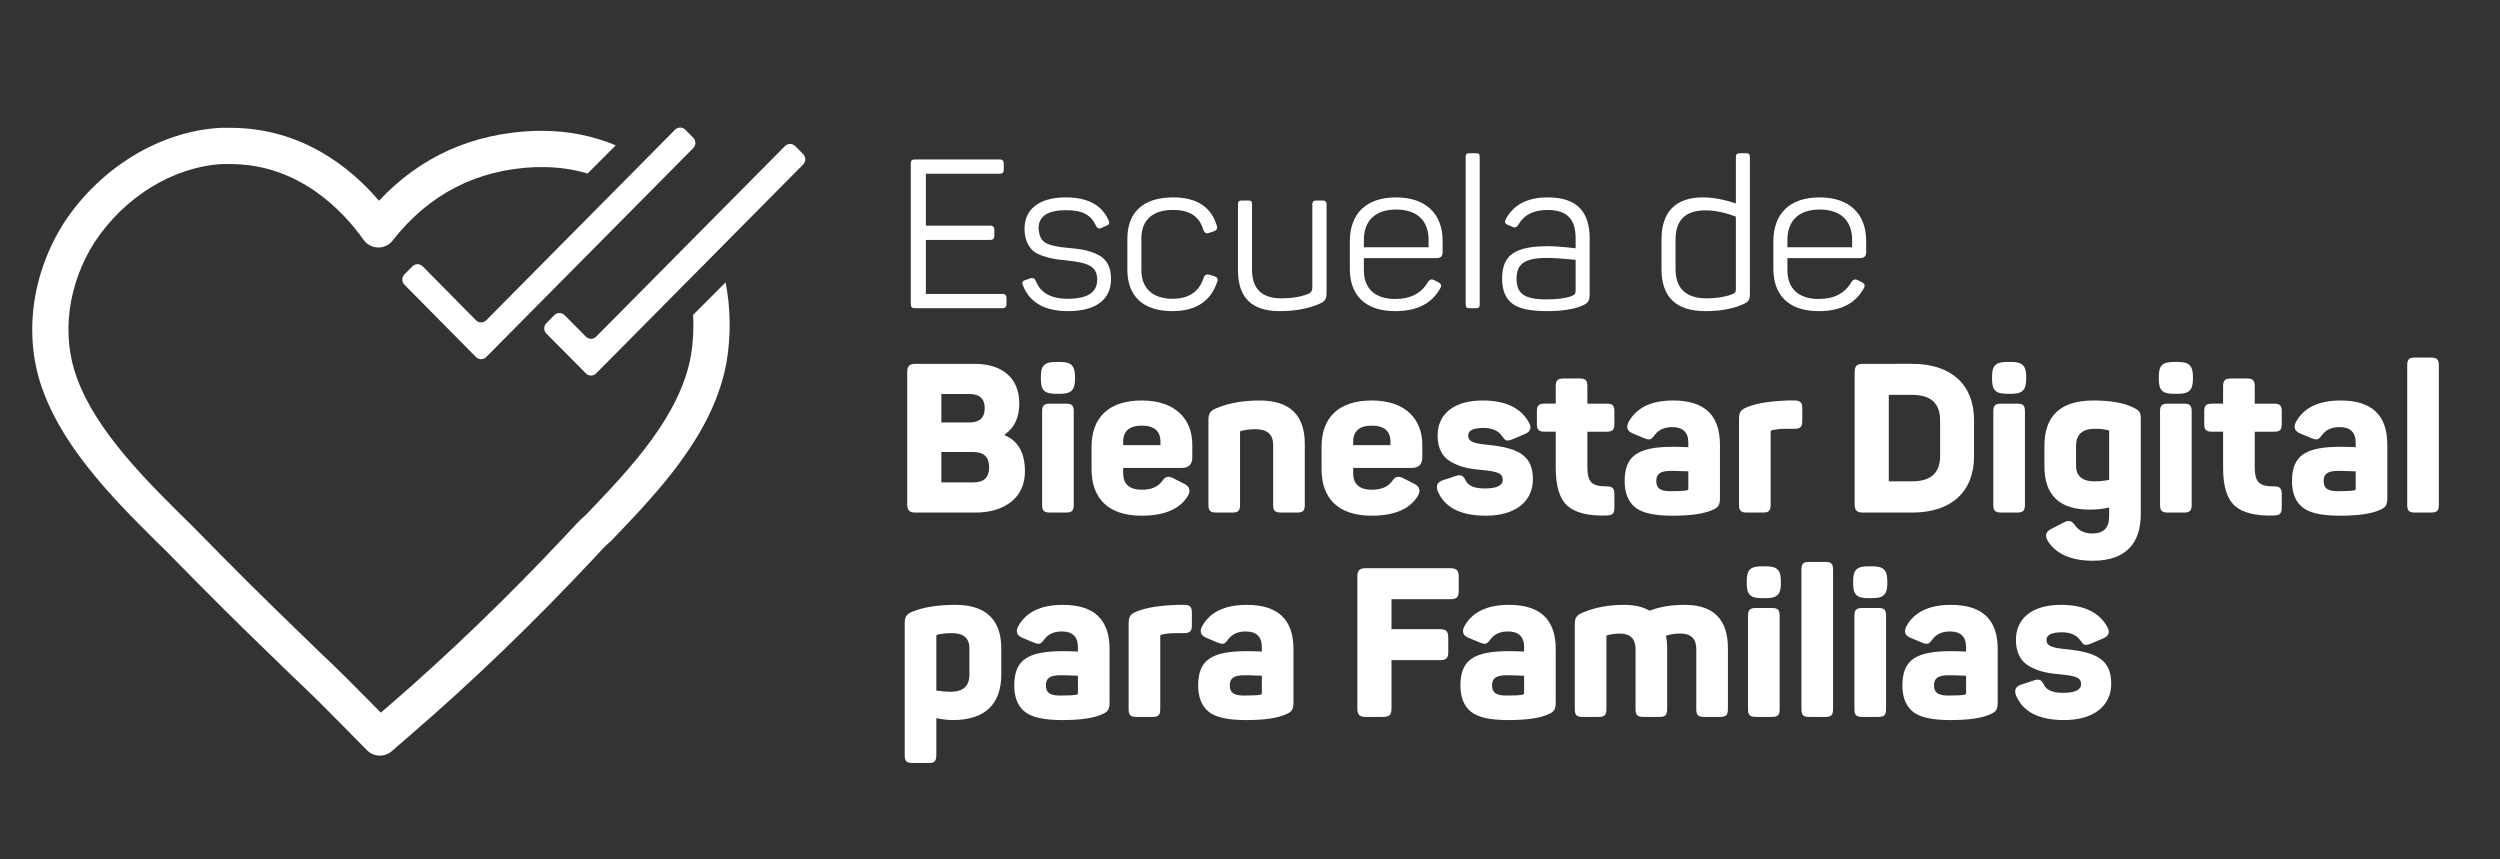 <?xml version="1.0" encoding="utf-8"?>
<!-- Generator: Adobe Illustrator 16.0.4, SVG Export Plug-In . SVG Version: 6.00 Build 0)  -->
<!DOCTYPE svg PUBLIC "-//W3C//DTD SVG 1.1//EN" "http://www.w3.org/Graphics/SVG/1.1/DTD/svg11.dtd">
<svg version="1.1" id="Capa_1" xmlns:x="http://ns.adobe.com/Extensibility/1.0/" xmlns:i="http://ns.adobe.com/AdobeIllustrator/10.0/" xmlns:graph="http://ns.adobe.com/Graphs/1.0/"
	 xmlns="http://www.w3.org/2000/svg" xmlns:xlink="http://www.w3.org/1999/xlink" x="0px" y="0px" width="780px" height="268px"
	 viewBox="-687 62 780 268" enable-background="new -687 62 780 268" xml:space="preserve">
<rect x="-687" y="62" width="780" height="268" fill="#333333" stroke="none"/>
<path fill="#FFFFFF" d="M-470.734,160.224c0.215,4.118,0.006,8.339-0.674,12.593c-3.315,18.921-19.064,35.426-31.718,48.688
	l-1.094,1.147c-1.774,1.482-3.25,3.1-4.56,4.536c-0.568,0.623-1.121,1.231-1.675,1.793c-0.032,0.033-0.064,0.066-0.096,0.101
	c-18.098,19.297-36.631,37.151-55.101,53.079l-2.525,2.194l-2.512-2.55c-5.476-5.552-11.138-11.292-16.755-16.52
	c-8.737-8.44-19.603-18.938-30.188-29.678l-9.397-9.533c-13.988-13.732-29.842-29.296-35.981-46.194
	c-4.921-13.319-2.853-29.146,5.486-42.264c9.326-14.188,24.547-23.536,39.755-24.426h2.641c21.565,0,35.307,14.817,41.579,23.649
	c1.035,1.457,2.696,2.339,4.482,2.379c1.773,0.046,3.486-0.766,4.585-2.175c11.302-14.485,26.319-22.191,44.635-22.906h2.225
	c4.868,0,9.544,0.691,13.95,2l8.797-8.797c-7.058-2.935-14.767-4.51-22.747-4.51h-2.333c-0.071,0-0.142,0.001-0.212,0.004
	c-19.423,0.729-35.733,8.057-48.578,21.801c-8.807-10.286-24.083-22.752-46.383-22.752h-2.801c-0.104,0-0.207,0.003-0.31,0.008
	c-18.771,1.03-37.445,12.34-48.781,29.587c-10.269,16.15-12.734,35.71-6.607,52.293c7.004,19.279,23.831,35.798,38.609,50.306
	l9.331,9.467c10.701,10.855,21.637,21.422,30.425,29.912c0.025,0.024,0.051,0.049,0.078,0.073
	c5.452,5.071,11.041,10.738,16.446,16.218l6.234,6.327c1.103,1.119,2.563,1.686,4.028,1.686c1.318,0,2.641-0.458,3.708-1.386
	l6.517-5.664c18.738-16.159,37.547-34.276,55.902-53.845c0.635-0.646,1.271-1.342,1.923-2.057c1.223-1.34,2.377-2.606,3.627-3.62
	c0.187-0.152,0.364-0.315,0.53-0.489l1.324-1.389c13.708-14.366,30.769-32.246,34.689-54.625c1.345-8.411,1.189-16.739-0.36-24.579
	L-470.734,160.224z"/>
<g>
	<g>
		<g>
			<path fill="#FFFFFF" d="M-535.308,173.404c-0.875,0.884-2.308,0.883-3.182-0.002l-22.327-22.579
				c-0.875-0.885-0.874-2.331,0.002-3.214l2.5-2.521c0.875-0.883,2.308-0.882,3.182,0.003l16.644,16.842
				c0.875,0.885,2.306,0.886,3.182,0.002l58.927-59.471c0.875-0.884,2.308-0.883,3.184,0l2.501,2.525
				c0.875,0.883,0.875,2.329,0,3.213L-535.308,173.404z"/>
		</g>
		<g>
			<path fill="#FFFFFF" d="M-501.014,178.511c-0.875,0.884-2.308,0.884-3.184,0l-12.347-12.455c-0.875-0.884-0.875-2.329,0-3.213
				l2.501-2.524c0.875-0.884,2.308-0.884,3.184,0l6.662,6.721c0.875,0.884,2.308,0.884,3.184,0l58.924-59.469
				c0.875-0.883,2.308-0.884,3.184,0l2.501,2.522c0.875,0.884,0.875,2.33,0,3.213L-501.014,178.511z"/>
		</g>
	</g>
</g>
<g>
	<path fill="#FFFFFF" d="M-375.062,111.756c0.85,0,1.242,0.458,1.242,1.307v1.83c0,0.85-0.392,1.307-1.242,1.307h-23.069v16.208
		h20.128c0.85,0,1.242,0.457,1.242,1.307v1.83c0,0.85-0.392,1.307-1.242,1.307h-20.128v16.861h23.919
		c0.85,0,1.242,0.458,1.242,1.308v1.83c0,0.85-0.392,1.307-1.242,1.307h-27.317c-0.98,0-1.307-0.327-1.307-1.307v-43.787
		c0-0.98,0.327-1.307,1.307-1.307H-375.062z"/>
	<path fill="#FFFFFF" d="M-354.475,123.586c6.797,0,11.241,2.353,13.332,7.123c0.458,0.784,0.261,1.372-0.588,1.699l-1.634,0.719
		c-0.719,0.327-1.242,0.131-1.634-0.588c-1.503-3.333-3.986-4.967-9.411-4.967c-5.686,0-8.562,1.895-8.562,5.686
		c0.261,3.137,1.242,4.509,3.987,5.229c1.96,0.522,3.006,0.653,5.881,0.914c3.987,0.327,6.405,0.915,8.954,2.223
		c2.549,1.372,3.791,3.79,3.791,7.45c0,6.273-4.575,9.999-13.397,9.999c-7.319,0-12.025-2.68-14.116-8.104
		c-0.327-0.784-0.131-1.308,0.719-1.569l1.699-0.588c0.719-0.196,1.242,0,1.568,0.719c1.438,3.791,4.771,5.687,9.999,5.687
		c6.144,0,9.215-1.961,9.215-5.947c0-4.248-2.875-5.294-9.476-6.013c-3.333-0.327-4.771-0.523-7.385-1.373
		c-1.373-0.457-2.418-0.979-3.137-1.634c-1.503-1.307-2.679-3.659-2.679-6.861C-367.35,127.311-362.84,123.586-354.475,123.586z"/>
	<path fill="#FFFFFF" d="M-335.261,136.46c0-8.104,4.836-12.874,14.247-12.874c7.32,0,11.895,2.94,13.659,8.822
		c0.261,0.85,0,1.372-0.784,1.699l-1.699,0.588c-0.785,0.262-1.307,0-1.634-0.784c-1.372-4.444-4.183-6.404-9.672-6.404
		c-6.339,0-9.738,3.268-9.738,8.822v9.999c0,5.555,3.464,8.889,9.738,8.889c5.097,0,8.365-2.223,9.737-6.731
		c0.327-0.72,0.85-0.98,1.699-0.784l1.699,0.522c0.85,0.326,1.111,0.85,0.784,1.699c-2.026,6.078-6.666,9.149-14.051,9.149
		c-9.149,0-13.986-4.771-13.986-12.875V136.46z"/>
	<path fill="#FFFFFF" d="M-274.286,124.565c0.784,0,1.176,0.393,1.176,1.177v27.579c0,2.025-0.458,2.745-2.483,3.594
		c-3.464,1.438-7.581,2.157-12.221,2.157c-8.626,0-12.94-4.248-12.94-12.744v-20.586c0-0.85,0.327-1.177,1.176-1.177h2.026
		c0.98,0,1.176,0.327,1.176,1.177v20.39c0,5.947,3.072,8.954,9.149,8.954c3.268,0,6.078-0.458,8.496-1.438
		c0.784-0.326,1.176-0.979,1.176-1.829v-26.076c0-0.784,0.392-1.177,1.176-1.177H-274.286z"/>
	<path fill="#FFFFFF" d="M-265.854,137.375c0-8.692,5.032-13.789,14.443-13.789c9.476,0,14.508,5.358,14.508,13.527v3.595
		c0,1.241-0.653,1.83-1.96,1.83h-22.612v3.79c0,5.686,3.464,8.953,9.803,8.953c4.836,0,8.234-1.829,10.26-5.424
		c0.523-0.719,1.176-0.85,1.896-0.458l1.372,0.72c0.85,0.457,0.98,1.045,0.458,1.895c-2.614,4.706-7.254,7.059-13.985,7.059
		c-9.477,0-14.182-5.032-14.182-13.201V137.375z M-241.282,136.852c0-5.946-3.529-9.476-10.13-9.476
		c-6.535,0-10.064,3.529-10.064,9.476v2.288h20.194V136.852z"/>
	<path fill="#FFFFFF" d="M-225.334,156.98c0,0.85-0.196,1.177-1.177,1.177h-2.026c-0.85,0-1.176-0.327-1.176-1.177v-46.008
		c0-0.85,0.327-1.176,1.176-1.176h2.026c0.98,0,1.177,0.327,1.177,1.176V156.98z"/>
	<path fill="#FFFFFF" d="M-204.095,123.586c9.672,0,13.071,5.031,13.071,12.939v17.122c0,2.288-0.523,2.941-2.353,3.726
		c-2.614,1.111-6.209,1.699-10.849,1.699c-5.424,0-9.084-0.784-11.11-2.483c-2.026-1.634-3.006-4.183-3.006-7.646
		c0-7.385,3.987-10.13,14.378-10.13c1.765,0,4.64,0.196,8.561,0.653v-3.006c0-5.686-2.222-8.953-8.823-8.953
		c-4.313,0-7.385,1.568-9.149,4.771c-0.458,0.653-1.045,0.85-1.634,0.522l-1.568-0.653c-0.85-0.327-1.046-0.85-0.653-1.699
		C-214.813,125.873-210.435,123.586-204.095,123.586z M-195.403,143.061c-3.921-0.392-6.927-0.588-9.019-0.588
		c-6.862,0-9.411,1.895-9.411,6.404c0,4.444,2.026,6.535,9.28,6.535c3.333,0,5.947-0.326,7.908-1.045
		c1.046-0.458,1.242-0.654,1.242-1.896V143.061z"/>
	<path fill="#FFFFFF" d="M-168.608,136.656c0-8.365,4.248-13.07,12.875-13.07c3.203,0,6.666,0.653,10.326,1.895v-14.508
		c0-0.784,0.392-1.176,1.176-1.176h2.026c0.85,0,1.176,0.327,1.176,1.176v42.61c0,2.092-0.458,2.68-2.549,3.529
		c-3.071,1.308-6.862,1.961-11.306,1.961c-9.149,0-13.724-4.379-13.724-13.07V136.656z M-145.408,129.598
		c-3.333-1.307-6.536-1.961-9.542-1.961c-6.209,0-9.28,3.072-9.28,9.15v9.149c0,6.077,3.268,9.149,9.737,9.149
		c2.941,0,5.555-0.393,7.843-1.242c1.045-0.457,1.242-0.653,1.242-1.699V129.598z"/>
	<path fill="#FFFFFF" d="M-133.709,137.375c0-8.692,5.032-13.789,14.443-13.789c9.476,0,14.508,5.358,14.508,13.527v3.595
		c0,1.241-0.653,1.83-1.96,1.83h-22.612v3.79c0,5.686,3.464,8.953,9.803,8.953c4.836,0,8.234-1.829,10.26-5.424
		c0.523-0.719,1.176-0.85,1.896-0.458l1.372,0.72c0.85,0.457,0.98,1.045,0.458,1.895c-2.614,4.706-7.254,7.059-13.985,7.059
		c-9.477,0-14.182-5.032-14.182-13.201V137.375z M-109.136,136.852c0-5.946-3.529-9.476-10.13-9.476
		c-6.535,0-10.064,3.529-10.064,9.476v2.288h20.194V136.852z"/>
	<path fill="#FFFFFF" d="M-382.905,175.517c8.692,0,13.92,4.51,13.92,12.353c0,4.378-1.503,7.581-4.509,9.672v0.262
		c4.183,1.765,6.274,5.555,6.274,11.24c0,4.053-1.438,7.189-4.248,9.477c-2.875,2.287-6.601,3.398-11.175,3.398h-18.626
		c-2.026,0-2.68-0.653-2.68-2.68v-41.042c0-2.025,0.654-2.68,2.68-2.68H-382.905z M-384.539,193.816
		c3.202,0,4.771-1.504,4.771-4.444c0-2.941-1.569-4.444-4.771-4.444h-8.757v8.889H-384.539z M-383.297,203.031h-9.999v9.476h9.999
		c3.268,0,4.901-1.568,4.901-4.705C-378.396,204.6-380.029,203.031-383.297,203.031z"/>
	<path fill="#FFFFFF" d="M-356.239,174.929c3.463,0,4.64,1.177,4.64,4.641v0.653c0,3.464-1.177,4.64-4.64,4.64h-1.373
		c-3.594,0-4.64-1.176-4.64-4.64v-0.653c0-3.464,1.046-4.641,4.64-4.641H-356.239z M-354.344,187.935
		c1.765,0,2.353,0.588,2.353,2.418V219.5c0,1.83-0.588,2.418-2.353,2.418h-5.098c-1.83,0-2.418-0.588-2.418-2.418v-29.147
		c0-1.83,0.588-2.418,2.418-2.418H-354.344z"/>
	<path fill="#FFFFFF" d="M-346.436,201.462c0-9.41,5.555-14.508,15.685-14.508c10.391,0,15.75,5.751,15.75,13.789v3.987
		c0,2.156-1.111,3.268-3.398,3.268h-18.168v1.634c0,3.464,1.96,5.163,5.882,5.163c2.81,0,4.901-0.85,6.208-2.614
		c1.111-1.568,1.896-1.83,3.791-0.85l3.202,1.634c1.699,0.85,2.026,2.156,1.046,3.855c-2.549,4.052-7.32,6.078-14.378,6.078
		c-10.718,0-15.619-5.686-15.619-14.509V201.462z M-324.935,199.828c0-3.333-1.96-5.032-5.816-5.032s-5.816,1.699-5.816,5.032v1.046
		h11.633V199.828z"/>
	<path fill="#FFFFFF" d="M-294.022,186.954c9.411,0,14.116,4.509,14.116,13.528V219.5c0,1.83-0.588,2.418-2.353,2.418h-5.098
		c-1.83,0-2.418-0.588-2.418-2.418v-18.691c0-3.268-1.83-4.901-5.555-4.901c-1.699,0-3.202,0.196-4.575,0.588
		c-0.13,0-0.196,0.065-0.196,0.262V219.5c0,1.83-0.588,2.418-2.418,2.418h-5.032c-1.83,0-2.418-0.588-2.418-2.418v-26.403
		c0-2.156,0.523-2.94,2.614-3.79C-303.563,187.738-299.12,186.954-294.022,186.954z"/>
	<path fill="#FFFFFF" d="M-274.677,201.462c0-9.41,5.555-14.508,15.685-14.508c10.391,0,15.75,5.751,15.75,13.789v3.987
		c0,2.156-1.111,3.268-3.398,3.268h-18.168v1.634c0,3.464,1.96,5.163,5.882,5.163c2.81,0,4.901-0.85,6.208-2.614
		c1.111-1.568,1.896-1.83,3.791-0.85l3.202,1.634c1.699,0.85,2.026,2.156,1.046,3.855c-2.549,4.052-7.32,6.078-14.378,6.078
		c-10.718,0-15.619-5.686-15.619-14.509V201.462z M-253.176,199.828c0-3.333-1.96-5.032-5.816-5.032s-5.816,1.699-5.816,5.032v1.046
		h11.633V199.828z"/>
	<path fill="#FFFFFF" d="M-224.419,186.954c7.189,0,12.025,2.353,14.509,6.992c0.85,1.569,0.392,2.745-1.307,3.464l-3.856,1.634
		c-1.895,0.719-2.222,0.523-3.333-1.045c-1.176-1.634-3.072-2.483-5.686-2.483c-3.203,0-4.836,0.784-4.836,2.353
		c0,1.895,1.568,2.483,6.339,2.94c9.476,0.98,13.855,3.398,13.855,10.718c0,6.862-5.359,11.372-14.705,11.372
		c-7.908,0-12.94-2.614-15.031-7.777c-0.588-1.634-0.065-2.68,1.568-3.268l3.987-1.307c1.634-0.589,2.418-0.262,3.202,1.372
		s2.745,2.483,5.947,2.483c3.725,0,5.62-0.915,5.62-2.68c0-2.091-1.503-2.614-6.927-3.137c-3.921-0.327-6.535-0.98-9.215-2.483
		s-4.183-4.248-4.183-8.234C-238.47,191.268-233.503,186.954-224.419,186.954z"/>
	<path fill="#FFFFFF" d="M-194.095,180.092c1.764,0,2.353,0.588,2.353,2.418v5.425h6.078c1.765,0,2.353,0.588,2.353,2.418v3.921
		c0,1.83-0.588,2.418-2.353,2.418h-6.078v10.979c0,4.901,1.503,6.078,6.013,6.078c1.83,0,2.418,0.588,2.418,2.483v4.117
		c0,1.896-0.588,2.418-2.418,2.483c-5.686,0.196-9.803-0.85-12.221-3.007c-2.418-2.156-3.66-6.077-3.66-11.763v-11.372h-3.464
		c-1.83,0-2.418-0.588-2.418-2.418v-3.921c0-1.83,0.588-2.418,2.418-2.418h3.464v-5.425c0-1.83,0.653-2.418,2.418-2.418H-194.095z"
		/>
	<path fill="#FFFFFF" d="M-164.947,186.954c9.737,0,14.574,4.574,14.574,13.789v16.6c0,2.288-0.523,3.007-2.418,3.791
		c-2.614,1.177-6.731,1.765-12.352,1.765c-5.686,0-9.542-0.85-11.698-2.614s-3.268-4.444-3.268-8.169
		c0-8.039,4.248-10.718,15.227-10.718c1.699,0,3.268,0.064,4.64,0.13v-1.438c0-3.202-1.699-4.836-5.032-4.836
		c-2.418,0-4.183,0.784-5.424,2.418c-1.111,1.503-1.503,1.765-3.333,1.046l-3.594-1.503c-1.634-0.72-2.091-1.83-1.307-3.464
		C-176.515,189.241-171.875,186.954-164.947,186.954z M-160.242,209.043c-0.392,0-1.242,0-2.549-0.065
		c-1.307-0.064-2.287-0.064-2.941-0.064c-3.463,0-4.509,1.11-4.509,3.137c0,2.091,0.98,3.202,4.379,3.202
		c2.287,0,4.052-0.065,5.163-0.262c0.327-0.065,0.458-0.261,0.458-0.457V209.043z"/>
	<path fill="#FFFFFF" d="M-127.108,186.954c1.765,0,2.418,0.588,2.418,2.418v4.052c0,1.765-0.653,2.353-2.418,2.353h-2.418
		c-1.765,0-3.268,0.131-4.64,0.458c-0.262,0.065-0.392,0.195-0.392,0.457V219.5c0,1.83-0.588,2.418-2.353,2.418h-5.097
		c-1.83,0-2.418-0.588-2.418-2.418v-26.729c0-2.157,0.523-2.941,2.614-3.791c2.941-1.176,7.124-1.829,12.548-2.025H-127.108z"/>
	<path fill="#FFFFFF" d="M-90.379,175.517c12.287,0,19.279,6.602,19.279,17.58v11.241c0,10.979-6.993,17.58-19.279,17.58h-15.292
		c-2.026,0-2.68-0.653-2.68-2.68v-41.042c0-2.025,0.654-2.68,2.68-2.68H-90.379z M-81.687,193.097c0-5.293-2.941-7.907-8.757-7.907
		h-7.254v26.991h7.254c5.816,0,8.757-2.614,8.757-7.843V193.097z"/>
	<path fill="#FFFFFF" d="M-59.466,174.929c3.463,0,4.64,1.177,4.64,4.641v0.653c0,3.464-1.177,4.64-4.64,4.64h-1.373
		c-3.594,0-4.64-1.176-4.64-4.64v-0.653c0-3.464,1.046-4.641,4.64-4.641H-59.466z M-57.571,187.935c1.765,0,2.353,0.588,2.353,2.418
		V219.5c0,1.83-0.588,2.418-2.353,2.418h-5.098c-1.83,0-2.418-0.588-2.418-2.418v-29.147c0-1.83,0.588-2.418,2.418-2.418H-57.571z"
		/>
	<path fill="#FFFFFF" d="M-49.141,201.136c0-9.477,5.098-14.182,15.293-14.182c5.293,0,9.411,0.719,12.352,2.156
		c2.091,0.98,2.418,1.503,2.418,3.66v29.67c0,9.085-4.706,14.509-14.901,14.509c-6.731,0-11.437-2.026-14.051-6.078
		c-1.046-1.699-0.719-3.006,1.045-3.855l3.66-1.896c1.83-0.98,2.679-0.719,3.79,0.85c1.177,1.634,2.941,2.483,5.359,2.483
		c3.463,0,5.228-1.765,5.228-5.293v-2.811c-2.026,0.457-4.052,0.653-6.078,0.653c-9.411,0-14.117-4.51-14.117-13.528V201.136z
		 M-33.325,195.776c-3.987,0-5.947,1.765-5.947,5.359v6.273c0,3.072,2.026,4.771,5.49,4.771c1.634,0,3.202-0.131,4.836-0.458
		v-15.097c0-0.196-0.065-0.326-0.261-0.392C-30.58,195.907-31.953,195.776-33.325,195.776z"/>
	<path fill="#FFFFFF" d="M-7.444,174.929c3.463,0,4.64,1.177,4.64,4.641v0.653c0,3.464-1.177,4.64-4.64,4.64h-1.373
		c-3.594,0-4.64-1.176-4.64-4.64v-0.653c0-3.464,1.046-4.641,4.64-4.641H-7.444z M-5.549,187.935c1.765,0,2.353,0.588,2.353,2.418
		V219.5c0,1.83-0.588,2.418-2.353,2.418h-5.098c-1.83,0-2.418-0.588-2.418-2.418v-29.147c0-1.83,0.588-2.418,2.418-2.418H-5.549z"/>
	<path fill="#FFFFFF" d="M14.123,180.092c1.764,0,2.353,0.588,2.353,2.418v5.425h6.078c1.765,0,2.353,0.588,2.353,2.418v3.921
		c0,1.83-0.588,2.418-2.353,2.418h-6.078v10.979c0,4.901,1.503,6.078,6.013,6.078c1.83,0,2.418,0.588,2.418,2.483v4.117
		c0,1.896-0.588,2.418-2.418,2.483c-5.686,0.196-9.803-0.85-12.221-3.007c-2.418-2.156-3.66-6.077-3.66-11.763v-11.372H3.143
		c-1.83,0-2.418-0.588-2.418-2.418v-3.921c0-1.83,0.588-2.418,2.418-2.418h3.464v-5.425c0-1.83,0.653-2.418,2.418-2.418H14.123z"/>
	<path fill="#FFFFFF" d="M43.27,186.954c9.737,0,14.574,4.574,14.574,13.789v16.6c0,2.288-0.523,3.007-2.418,3.791
		c-2.614,1.177-6.731,1.765-12.352,1.765c-5.686,0-9.542-0.85-11.698-2.614s-3.268-4.444-3.268-8.169
		c0-8.039,4.248-10.718,15.227-10.718c1.699,0,3.268,0.064,4.64,0.13v-1.438c0-3.202-1.699-4.836-5.032-4.836
		c-2.418,0-4.183,0.784-5.424,2.418c-1.111,1.503-1.503,1.765-3.333,1.046l-3.594-1.503c-1.634-0.72-2.091-1.83-1.307-3.464
		C31.702,189.241,36.342,186.954,43.27,186.954z M47.975,209.043c-0.392,0-1.242,0-2.549-0.065
		c-1.307-0.064-2.287-0.064-2.941-0.064c-3.463,0-4.509,1.11-4.509,3.137c0,2.091,0.98,3.202,4.379,3.202
		c2.287,0,4.052-0.065,5.163-0.262c0.327-0.065,0.458-0.261,0.458-0.457V209.043z"/>
	<path fill="#FFFFFF" d="M73.92,219.5c0,1.83-0.588,2.418-2.418,2.418h-5.098c-1.765,0-2.353-0.588-2.353-2.418v-43.525
		c0-1.83,0.588-2.418,2.353-2.418h5.098c1.83,0,2.418,0.588,2.418,2.418V219.5z"/>
	<path fill="#FFFFFF" d="M-388.852,250.715c9.607,0,14.247,4.836,14.247,13.528v8.234c0,9.215-5.098,14.182-15.097,14.182
		c-1.503,0-3.202-0.196-5.163-0.588v11.567c0,1.83-0.588,2.418-2.353,2.418h-5.097c-1.83,0-2.418-0.588-2.418-2.418v-41.107
		c0-2.157,0.523-2.941,2.614-3.791C-398.589,251.368-394.146,250.715-388.852,250.715z M-384.539,264.309
		c0-3.203-1.83-4.771-5.49-4.771c-1.503,0-3.006,0.131-4.509,0.458c-0.196,0.065-0.327,0.195-0.327,0.457v16.992
		c1.634,0.262,3.137,0.392,4.378,0.392c3.987,0,5.947-1.765,5.947-5.358V264.309z"/>
	<path fill="#FFFFFF" d="M-355.39,250.715c9.737,0,14.574,4.574,14.574,13.789v16.6c0,2.288-0.523,3.007-2.418,3.791
		c-2.614,1.177-6.731,1.765-12.352,1.765c-5.686,0-9.542-0.85-11.698-2.614s-3.268-4.444-3.268-8.169
		c0-8.039,4.248-10.718,15.227-10.718c1.699,0,3.268,0.064,4.64,0.13v-1.438c0-3.202-1.699-4.836-5.032-4.836
		c-2.418,0-4.183,0.784-5.424,2.418c-1.111,1.503-1.503,1.765-3.333,1.046l-3.594-1.503c-1.634-0.72-2.091-1.83-1.307-3.464
		C-366.958,253.002-362.318,250.715-355.39,250.715z M-350.685,272.804c-0.392,0-1.242,0-2.549-0.065
		c-1.307-0.064-2.287-0.064-2.941-0.064c-3.463,0-4.509,1.11-4.509,3.137c0,2.091,0.98,3.202,4.379,3.202
		c2.287,0,4.052-0.065,5.163-0.262c0.327-0.065,0.458-0.261,0.458-0.457V272.804z"/>
	<path fill="#FFFFFF" d="M-317.551,250.715c1.765,0,2.418,0.588,2.418,2.418v4.052c0,1.765-0.653,2.353-2.418,2.353h-2.418
		c-1.765,0-3.268,0.131-4.64,0.458c-0.262,0.065-0.392,0.195-0.392,0.457v22.809c0,1.83-0.588,2.418-2.353,2.418h-5.097
		c-1.83,0-2.418-0.588-2.418-2.418v-26.729c0-2.157,0.523-2.941,2.614-3.791c2.941-1.176,7.124-1.829,12.548-2.025H-317.551z"/>
	<path fill="#FFFFFF" d="M-298.01,250.715c9.737,0,14.574,4.574,14.574,13.789v16.6c0,2.288-0.523,3.007-2.418,3.791
		c-2.614,1.177-6.731,1.765-12.352,1.765c-5.686,0-9.542-0.85-11.698-2.614s-3.268-4.444-3.268-8.169
		c0-8.039,4.248-10.718,15.227-10.718c1.699,0,3.268,0.064,4.64,0.13v-1.438c0-3.202-1.699-4.836-5.032-4.836
		c-2.418,0-4.183,0.784-5.424,2.418c-1.111,1.503-1.503,1.765-3.333,1.046l-3.594-1.503c-1.634-0.72-2.091-1.83-1.307-3.464
		C-309.578,253.002-304.938,250.715-298.01,250.715z M-293.305,272.804c-0.392,0-1.242,0-2.549-0.065
		c-1.307-0.064-2.287-0.064-2.941-0.064c-3.463,0-4.509,1.11-4.509,3.137c0,2.091,0.98,3.202,4.379,3.202
		c2.287,0,4.052-0.065,5.163-0.262c0.327-0.065,0.458-0.261,0.458-0.457V272.804z"/>
	<path fill="#FFFFFF" d="M-234.552,239.277c2.026,0,2.68,0.654,2.68,2.68v4.379c0,2.026-0.654,2.614-2.68,2.614h-18.299v9.346
		h15.031c2.026,0,2.68,0.653,2.68,2.68v4.378c0,2.026-0.654,2.614-2.68,2.614h-15.031v15.031c0,2.026-0.653,2.68-2.68,2.68h-5.293
		c-2.026,0-2.68-0.653-2.68-2.68v-41.042c0-2.025,0.654-2.68,2.68-2.68H-234.552z"/>
	<path fill="#FFFFFF" d="M-216.187,250.715c9.737,0,14.574,4.574,14.574,13.789v16.6c0,2.288-0.523,3.007-2.418,3.791
		c-2.614,1.177-6.731,1.765-12.352,1.765c-5.686,0-9.542-0.85-11.698-2.614s-3.268-4.444-3.268-8.169
		c0-8.039,4.248-10.718,15.227-10.718c1.699,0,3.268,0.064,4.64,0.13v-1.438c0-3.202-1.699-4.836-5.032-4.836
		c-2.418,0-4.183,0.784-5.424,2.418c-1.111,1.503-1.503,1.765-3.333,1.046l-3.594-1.503c-1.634-0.72-2.091-1.83-1.307-3.464
		C-227.754,253.002-223.114,250.715-216.187,250.715z M-211.481,272.804c-0.392,0-1.242,0-2.549-0.065
		c-1.307-0.064-2.287-0.064-2.941-0.064c-3.463,0-4.509,1.11-4.509,3.137c0,2.091,0.98,3.202,4.379,3.202
		c2.287,0,4.052-0.065,5.163-0.262c0.327-0.065,0.458-0.261,0.458-0.457V272.804z"/>
	<path fill="#FFFFFF" d="M-161.355,250.715c8.954,0,13.463,4.509,13.463,13.528v19.018c0,1.83-0.588,2.418-2.418,2.418h-5.032
		c-1.83,0-2.418-0.588-2.418-2.418v-18.757c0-3.202-1.634-4.836-4.967-4.836c-1.503,0-3.006,0.196-4.51,0.653
		c0.262,1.177,0.392,2.483,0.392,3.987v18.952c0,1.83-0.588,2.418-2.418,2.418h-5.032c-1.83,0-2.418-0.588-2.418-2.418v-18.757
		c0-3.202-1.634-4.836-4.967-4.836c-1.176,0-2.483,0.196-3.856,0.522c-0.196,0-0.261,0.131-0.261,0.393v22.678
		c0,1.83-0.588,2.418-2.418,2.418h-5.032c-1.83,0-2.418-0.588-2.418-2.418v-26.403c0-2.156,0.523-2.94,2.614-3.79
		c3.791-1.568,8.039-2.353,12.744-2.353c3.202,0,5.882,0.588,7.973,1.83C-169.132,251.303-165.473,250.715-161.355,250.715z"/>
	<path fill="#FFFFFF" d="M-135.998,238.689c3.463,0,4.64,1.177,4.64,4.641v0.653c0,3.464-1.177,4.64-4.64,4.64h-1.373
		c-3.594,0-4.64-1.176-4.64-4.64v-0.653c0-3.464,1.046-4.641,4.64-4.641H-135.998z M-134.103,251.695
		c1.765,0,2.353,0.588,2.353,2.418v29.147c0,1.83-0.588,2.418-2.353,2.418h-5.098c-1.83,0-2.418-0.588-2.418-2.418v-29.147
		c0-1.83,0.588-2.418,2.418-2.418H-134.103z"/>
	<path fill="#FFFFFF" d="M-115.084,283.261c0,1.83-0.588,2.418-2.418,2.418h-5.098c-1.765,0-2.353-0.588-2.353-2.418v-43.525
		c0-1.83,0.588-2.418,2.353-2.418h5.098c1.83,0,2.418,0.588,2.418,2.418V283.261z"/>
	<path fill="#FFFFFF" d="M-102.797,238.689c3.463,0,4.64,1.177,4.64,4.641v0.653c0,3.464-1.177,4.64-4.64,4.64h-1.373
		c-3.594,0-4.64-1.176-4.64-4.64v-0.653c0-3.464,1.046-4.641,4.64-4.641H-102.797z M-100.902,251.695
		c1.765,0,2.353,0.588,2.353,2.418v29.147c0,1.83-0.588,2.418-2.353,2.418H-106c-1.83,0-2.418-0.588-2.418-2.418v-29.147
		c0-1.83,0.588-2.418,2.418-2.418H-100.902z"/>
	<path fill="#FFFFFF" d="M-78.29,250.715c9.737,0,14.574,4.574,14.574,13.789v16.6c0,2.288-0.523,3.007-2.418,3.791
		c-2.614,1.177-6.731,1.765-12.352,1.765c-5.686,0-9.542-0.85-11.698-2.614s-3.268-4.444-3.268-8.169
		c0-8.039,4.248-10.718,15.227-10.718c1.699,0,3.268,0.064,4.64,0.13v-1.438c0-3.202-1.699-4.836-5.032-4.836
		c-2.418,0-4.183,0.784-5.424,2.418c-1.111,1.503-1.503,1.765-3.333,1.046l-3.594-1.503c-1.634-0.72-2.091-1.83-1.307-3.464
		C-89.857,253.002-85.217,250.715-78.29,250.715z M-73.584,272.804c-0.392,0-1.242,0-2.549-0.065
		c-1.307-0.064-2.287-0.064-2.941-0.064c-3.463,0-4.509,1.11-4.509,3.137c0,2.091,0.98,3.202,4.379,3.202
		c2.287,0,4.052-0.065,5.163-0.262c0.327-0.065,0.458-0.261,0.458-0.457V272.804z"/>
	<path fill="#FFFFFF" d="M-43.979,250.715c7.189,0,12.025,2.353,14.509,6.992c0.85,1.569,0.392,2.745-1.307,3.464l-3.856,1.634
		c-1.895,0.719-2.222,0.523-3.333-1.045c-1.176-1.634-3.072-2.483-5.686-2.483c-3.203,0-4.836,0.784-4.836,2.353
		c0,1.895,1.568,2.483,6.339,2.94c9.476,0.98,13.855,3.398,13.855,10.718c0,6.862-5.359,11.372-14.705,11.372
		c-7.908,0-12.94-2.614-15.031-7.777c-0.588-1.634-0.065-2.68,1.568-3.268l3.987-1.307c1.634-0.589,2.418-0.262,3.202,1.372
		s2.745,2.483,5.947,2.483c3.725,0,5.62-0.915,5.62-2.68c0-2.091-1.503-2.614-6.927-3.137c-3.921-0.327-6.535-0.98-9.215-2.483
		s-4.183-4.248-4.183-8.234C-58.03,255.028-53.063,250.715-43.979,250.715z"/>
</g>
</svg>
